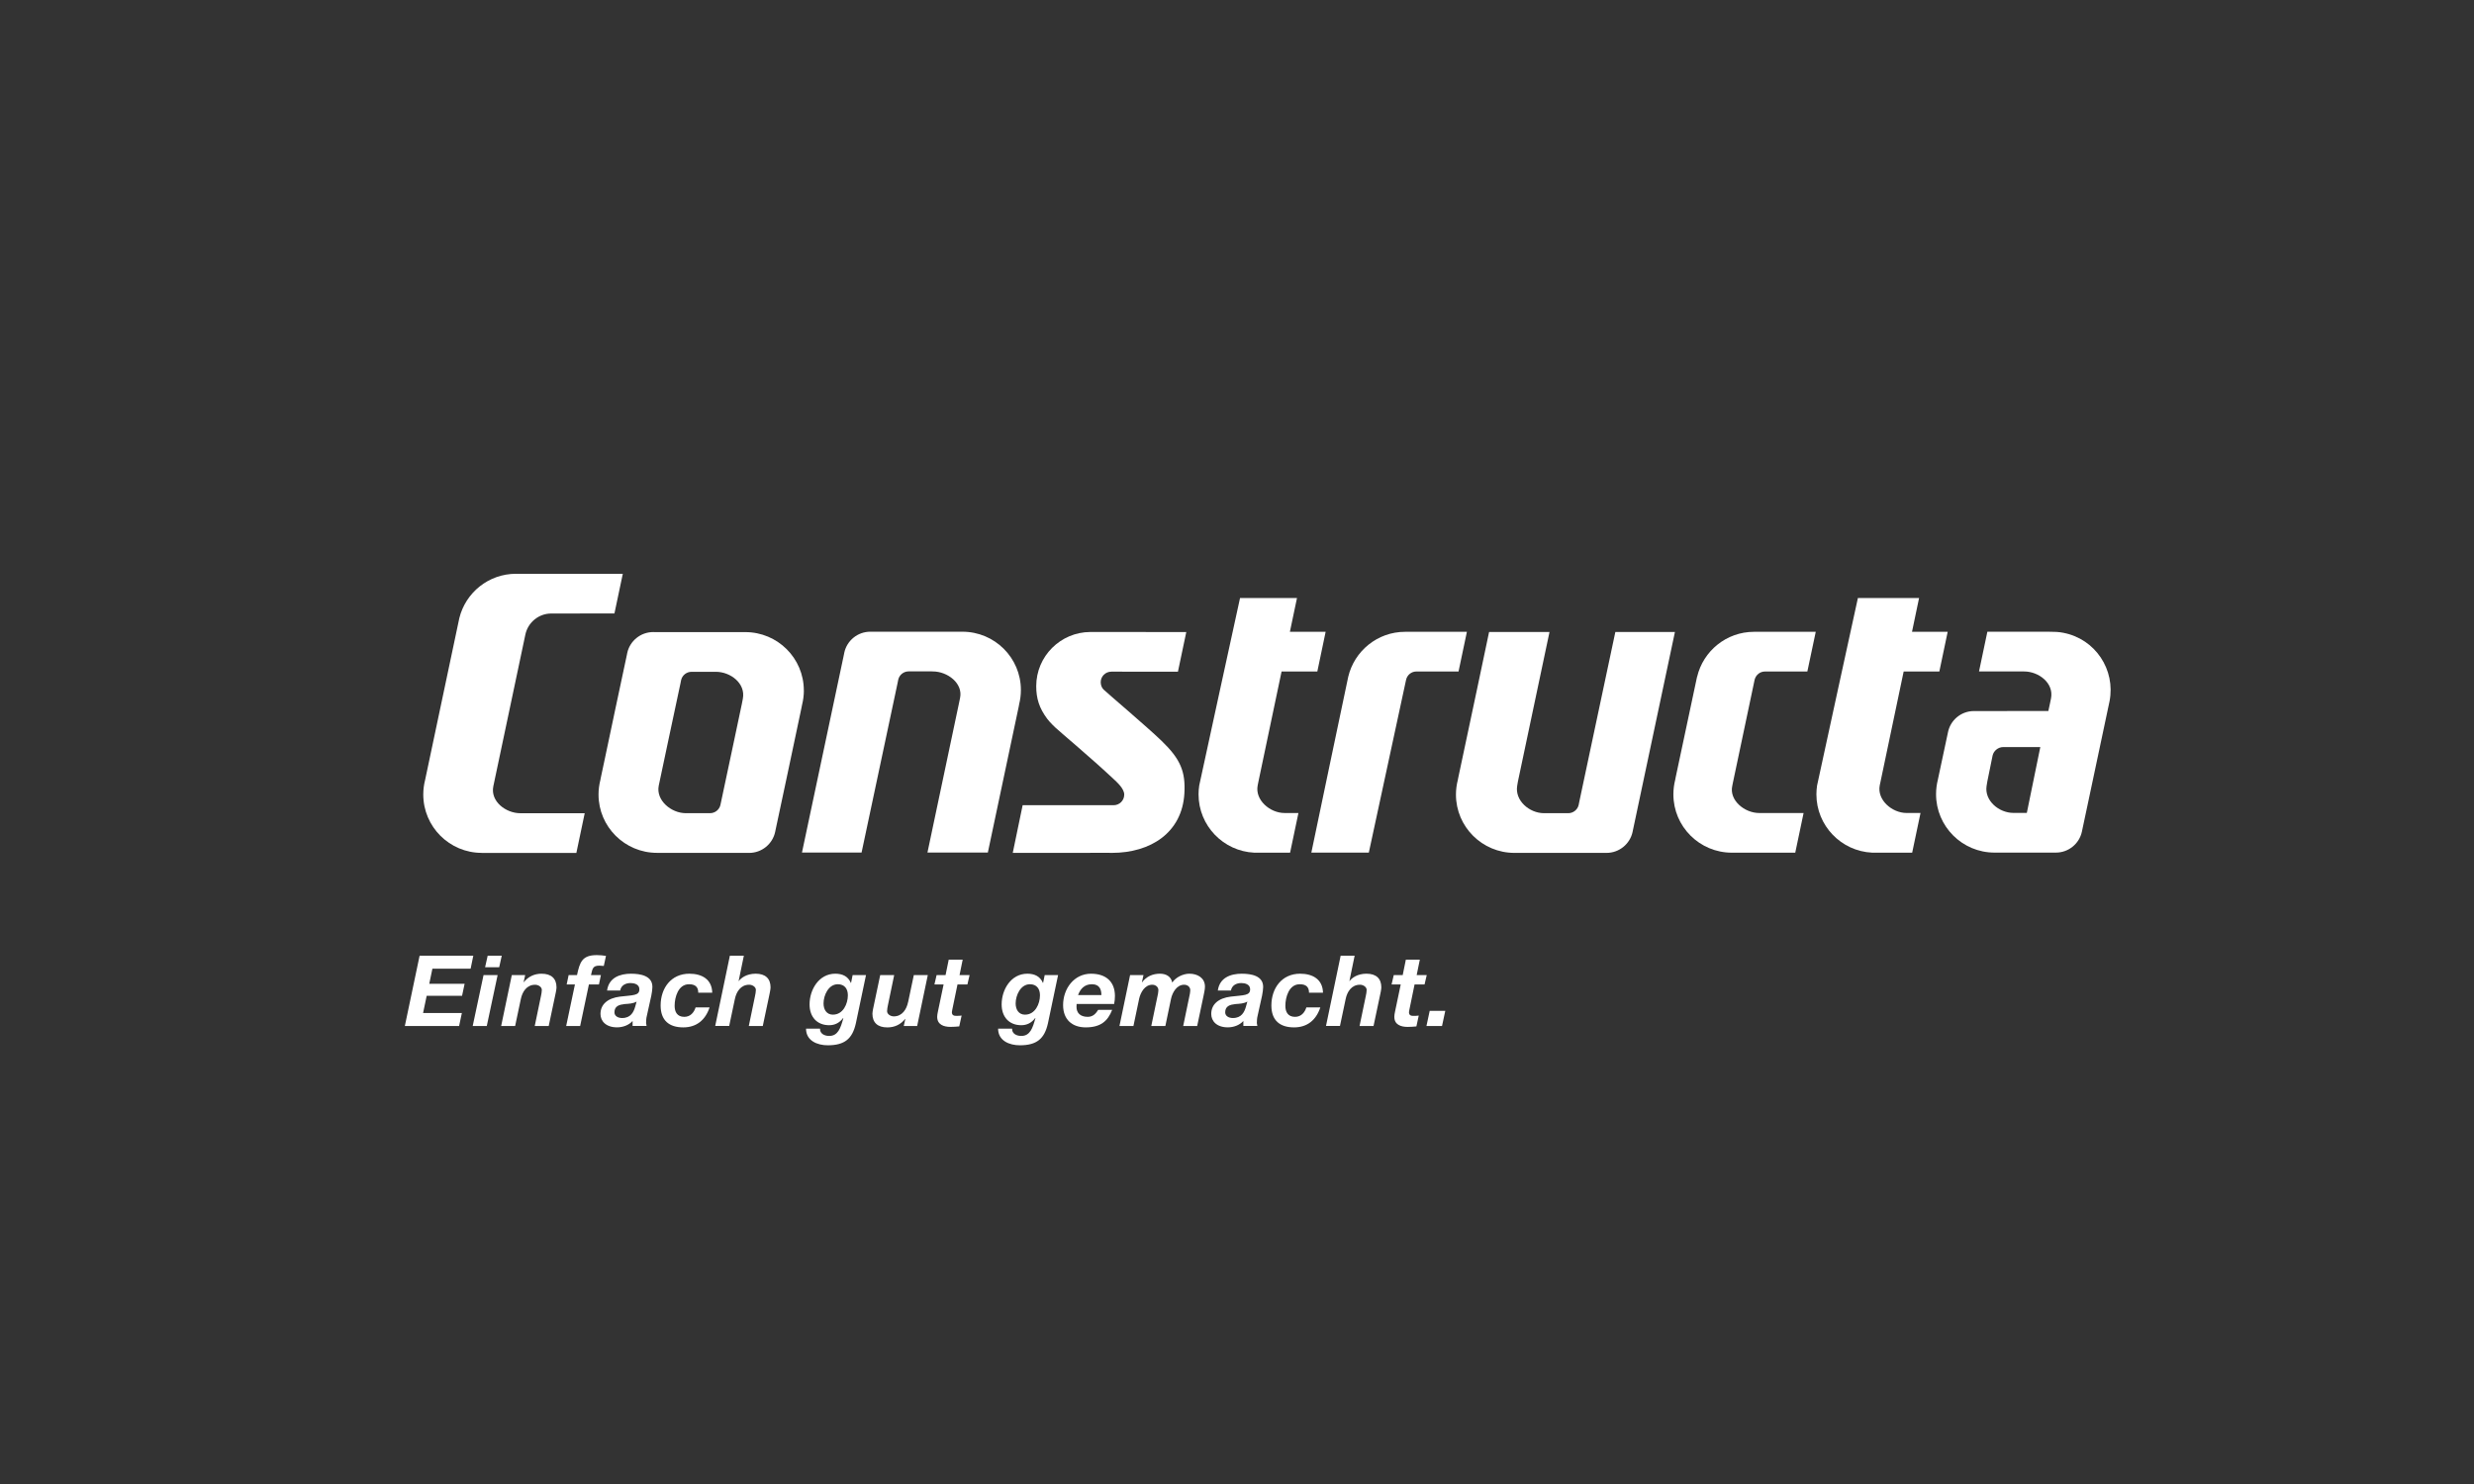 <?xml version="1.0" encoding="UTF-8"?>
<svg id="Ebene_2" data-name="Ebene 2" xmlns="http://www.w3.org/2000/svg" width="1000" height="600" viewBox="0 0 1000 600">
  <rect x="0" y="0" width="1000" height="600" fill="#333333" stroke="none"/>
  <defs>
    <style>
      .cls-1 {
        fill: #fff;
        fill-rule: evenodd;
      }
    </style>
  </defs>
  <path class="cls-1" d="M506.98,344.75h14.48l3.37-16.04h-5.62c-5.93,0-12.02-5.31-10.85-11.17l.35-1.74,9.31-44.3h14.45s3.36-16.05,3.36-16.05h-14.45s2.87-13.66,2.87-13.66h-23.02s-16.37,75.03-16.5,75.82c-.18,1.16-.27,2.35-.27,3.55,0,12.66,9.99,22.99,22.51,23.59Z"/>
  <path class="cls-1" d="M450.08,325.56h-.84l-35.88-.02-4,19.29,38.97-.02,1.07,.02c15.78,0,28.39-8.23,29.33-23.98,.53-8.9-1.57-13.96-9.28-21.38-6.05-5.81-21.6-18.98-23.29-20.6-.66-.55-1.25-1.72-1.25-3.02,0-2.37,1.92-4.29,4.3-4.29h2.81s24.11,.01,24.11,.01l3.37-16.02-32.19-.03h-6.57c-12.06,.04-21.89,9.81-21.89,21.9,0,4.95,1.19,8.83,4.42,13.18,1.14,1.54,3.36,3.61,3.36,3.61,1.78,1.67,14.55,12.36,23.39,20.67,1.51,1.42,4.4,3.96,4.4,6.39s-1.94,4.29-4.32,4.29Z"/>
  <path class="cls-1" d="M411.91,284.86c.48-1.88,.74-3.84,.74-5.87,0-13.04-10.6-23.58-23.65-23.58h-37.21c-5.15-.01-9.48,3.62-10.52,8.45l-.14,.73c-.41,1.75-16.97,80.11-16.97,80.11h24.09l14.58-68.66,.26-1.3c.45-1.89,2.17-3.29,4.19-3.29h9.33l.45,.02c5.93,0,12.28,4.82,11,10.74-.14,.65-.31,1.4-.42,2.04l-12.76,60.45h24.41c1.31-6.2,7.49-35.6,12.44-58.81l.2-1.05Z"/>
  <path class="cls-1" d="M652.93,255.52l-14.58,68.67-.26,1.3c-.45,1.89-2.18,3.29-4.2,3.29h-9.78c-5.93,0-11.87-5.1-10.86-11.08l.29-1.71,12.77-60.46h-24.42c-1.3,6.21-7.48,35.6-12.44,58.81l-.2,1.04c-.48,1.87-.75,3.84-.75,5.87,0,13.04,10.61,23.58,23.65,23.58h37.21c5.15,0,9.48-3.62,10.53-8.46l.15-.73c.41-1.75,16.97-80.12,16.97-80.12h-24.09Z"/>
  <path class="cls-1" d="M685.96,273.64l-.15,.67c-2.47,11.76-5.69,26.84-8.49,39.94l-.2,1.05c-.47,1.87-.73,3.84-.73,5.87,0,13.04,10.6,23.58,23.65,23.58h25.61l3.37-16.04h-17.95c-5.92,0-12.18-5.15-10.88-10.96,.15-.65,.24-1.15,.36-1.78l8.7-41.25c.55-1.91,2.18-3.22,4.14-3.22h17.15l3.39-16.05h-24.97c-11.16,.01-20.53,7.78-22.98,18.2Z"/>
  <path class="cls-1" d="M194.73,344.84h38.24s3.37-16.04,3.37-16.04h-25.97c-5.93,0-12.21-4.79-10.97-10.88l.44-2.09,12.51-59.24c1.02-4.87,5.32-8.54,10.49-8.54h1.62s23.9-.02,23.9-.02l3.38-16.04h-43.18c-11.08,0-20.36,7.63-22.9,17.92l-13.83,65.44c-.48,1.88-.74,3.84-.74,5.87,0,13.04,10.59,23.61,23.64,23.61Z"/>
  <path class="cls-1" d="M553.28,344.74l15.06-69.87c.42-1.93,2.12-3.38,4.17-3.38h.41s16.63,0,16.63,0l3.38-16.05h-16.22s-8.76,.01-8.76,.01c-11.17,0-20.53,7.77-22.99,18.19-.41,1.75-14.91,71.09-14.91,71.09h23.23Z"/>
  <path class="cls-1" d="M770.66,328.7c-5.92,0-12.02-5.31-10.86-11.17l.37-1.74,9.3-44.3h14.42s3.37-16.05,3.37-16.05h-14.42s2.86-13.66,2.86-13.66h-24.73s-16.37,75.03-16.5,75.82c-.17,1.16-.27,2.35-.27,3.55,0,12.66,9.99,22.99,22.51,23.59h16.2l3.37-16.04h-5.62Z"/>
  <path class="cls-1" d="M324.91,279.15c0-13.04-10.61-23.58-23.65-23.58h-36.67l-.54-.02c-5.15,0-9.48,3.63-10.52,8.47l-.14,.73c-.19,.83-2.55,11.89-4.93,23.15l-.53,2.53-3.78,17.9-1.28,6.01-.2,1.04c-.48,1.87-.74,3.84-.74,5.86,0,13.04,10.61,23.58,23.65,23.58h36.38l.84,.02c5.15,0,9.48-3.63,10.52-8.48l.15-.73c.2-.84,2.54-11.89,4.93-23.15l5.2-24.59,.39-1.85,.2-1.04c.47-1.88,.74-3.85,.74-5.87Zm-24.65,3.35l-.37,1.95-3.51,16.61-5.19,24.43c-.45,1.89-2.17,3.29-4.2,3.29h-9.79c-5.92,0-12.1-5.21-10.94-11.08l.4-1.9,3.48-16.46,4.93-23.14,.26-1.29c.45-1.89,2.18-3.29,4.2-3.29h9.84c5.93,0,12.1,4.72,10.89,10.88Z"/>
  <polygon class="cls-1" points="190.23 391.65 191.31 386.4 169.61 386.4 163.64 414.82 185.57 414.82 186.69 409.57 171.01 409.57 172.47 402.6 186.77 402.6 187.8 397.75 173.51 397.75 174.78 391.65 190.23 391.65"/>
  <polygon class="cls-1" points="197.12 386.4 196.08 391.06 201.78 391.06 202.81 386.4 197.12 386.4"/>
  <polygon class="cls-1" points="191.07 414.82 196.76 414.82 201.14 394.24 195.45 394.24 191.07 414.82"/>
  <path class="cls-1" d="M218.94,393.68c-2.95,0-5.38,1.15-7.21,3.42h-.08l.63-2.86h-5.41l-4.3,20.58h5.65l2.31-10.94c.6-2.87,2.34-5.73,5.77-5.73,1.31,0,2.71,.87,2.71,2.11,0,.56-.2,1.91-.36,2.5l-2.51,12.07h5.65l2.55-12.07c.16-.71,.6-2.7,.6-3.54,0-3.58-2.11-5.53-6.01-5.53Z"/>
  <path class="cls-1" d="M238.88,394.25c.6-2.39,.56-3.83,3.35-3.83,.6,0,1.24,.08,1.83,.12l.88-4.06c-1.24-.2-2.47-.32-3.71-.32-5.93,0-6.88,2.83-8,8.09h-3.39l-.79,3.78h3.34l-3.54,16.8h5.65l3.54-16.8h4.06l.79-3.78h-4.02Z"/>
  <path class="cls-1" d="M255.13,393.68c-4.65,0-9.03,1.63-9.75,6.81h5.3c.35-2.07,2.15-3.03,4.18-3.03,1.44,0,3.58,.47,3.58,2.51,0,2.63-2.51,2.34-7.84,2.98-4.89,.6-7.88,3.07-7.88,7.01,0,2.87,2.19,5.41,6.69,5.41,2.31,0,4.74-.84,6.29-2.58v2.02h5.65l-.2-1.19c0-.79,.08-2.07,.28-2.78l1.83-8.28c.25-1.27,.44-2.58,.44-3.46,.08-4.62-4.9-5.41-8.56-5.41Zm1.64,13.26c-.64,2.23-1.8,4.66-5.3,4.66-1.63,0-3.11-.76-3.11-2.31,0-2.59,2.03-3.1,4.18-3.34,1.63-.12,3.35-.16,4.78-1l-.55,1.99Z"/>
  <path class="cls-1" d="M278.46,397.94c2.47,0,3.78,.99,3.78,3.42h5.65c-.12-5.45-4.22-7.68-9.24-7.68-7.41,0-11.62,5.85-11.62,12.86,0,6.01,3.42,8.84,9.16,8.84,5.33,0,8.92-2.95,10.63-8.08h-5.65c-.64,2.03-2.07,3.82-4.58,3.82-2.87,0-3.9-1.99-3.9-4.45,0-3.54,1.48-8.72,5.77-8.72Z"/>
  <path class="cls-1" d="M305.45,393.68c-3.7,0-5.94,1.75-6.81,2.95h-.08l2.11-10.24h-5.65l-5.93,28.42h5.65l2.31-10.94c.6-2.87,2.34-5.73,5.77-5.73,1.31,0,2.71,.87,2.71,2.11,0,.56-.2,1.91-.36,2.5l-2.5,12.07h5.65l2.55-12.07c.15-.71,.59-2.7,.59-3.54,0-3.58-2.11-5.53-6.01-5.53Z"/>
  <path class="cls-1" d="M343.99,397.39h-.08c-1.15-2.71-3.46-3.71-6.29-3.71-6.6,0-10.39,6.41-10.39,12.42,0,5.06,3.02,8.4,7.92,8.4,2.31,0,4.18-.95,5.65-2.91l.08,.08c-1.11,4.02-2.15,7.17-5.73,7.17-1.83,0-3.78-.88-3.7-2.95h-5.65c0,4.94,4.62,6.73,8.79,6.73,6.81,0,9.96-2.63,11.35-8.88l4.1-19.5h-5.41l-.63,3.15Zm-7.29,12.85c-2.63,0-3.82-2.1-3.82-4.54,0-3.3,1.99-7.76,5.77-7.76,2.75,0,4.06,1.87,4.06,4.46,0,3.49-1.95,7.83-6.01,7.83Z"/>
  <path class="cls-1" d="M367.04,405.19c-.6,2.87-2.35,5.74-5.77,5.74-1.32,0-2.71-.88-2.71-2.11,0-.56,.2-1.91,.36-2.51l2.51-12.06h-5.65l-2.54,12.06c-.16,.72-.6,2.7-.6,3.54,0,3.59,2.11,5.54,6.01,5.54,2.95,0,5.38-1.15,7.21-3.42h.08l-.64,2.86h5.42l4.3-20.58h-5.65l-2.31,10.94Z"/>
  <path class="cls-1" d="M389.13,387.99h-5.65l-1.28,6.25h-3.62l-.88,3.78h3.71l-2.31,11.02c-.16,.73-.28,1.44-.28,1.95-.08,3.35,2.75,4.19,5.37,4.19,1.2,0,2.39-.09,3.54-.2l.96-4.38c-.68,.09-1.36,.12-2.03,.12-.84,0-1.91-.04-1.91-1.51l.16-.95,2.11-10.23h4.01l.88-3.78h-4.06l1.27-6.25Z"/>
  <path class="cls-1" d="M421.63,397.39h-.08c-1.15-2.71-3.47-3.71-6.29-3.71-6.61,0-10.39,6.41-10.39,12.42,0,5.06,3.03,8.4,7.92,8.4,2.31,0,4.18-.95,5.65-2.91l.08,.08c-1.11,4.02-2.15,7.17-5.73,7.17-1.84,0-3.78-.88-3.7-2.95h-5.65c0,4.94,4.62,6.73,8.79,6.73,6.81,0,9.96-2.63,11.35-8.88l4.1-19.5h-5.41l-.64,3.15Zm-7.28,12.85c-2.63,0-3.82-2.1-3.82-4.54,0-3.3,1.99-7.76,5.77-7.76,2.75,0,4.06,1.87,4.06,4.46,0,3.49-1.95,7.83-6.01,7.83Z"/>
  <path class="cls-1" d="M441.06,393.68c-7.01,0-11.35,6.13-11.35,12.7,0,5.85,3.66,9,9.16,9,5.93,0,8.88-2.47,10.67-7.08h-5.65c-.84,1.31-1.95,2.82-4.22,2.82-3.06,0-4.54-1.63-4.54-4.01,0-.33,0-.68,.04-1.2h15.17c.2-1,.32-2.11,.32-3.22,0-5.98-3.86-9-9.59-9Zm-5.3,8.64c.84-2.31,2.43-4.38,5.61-4.38s3.82,2.27,3.82,4.38h-9.43Z"/>
  <path class="cls-1" d="M480.79,393.68c-2.63,0-5.57,1.47-6.96,3.58-.49-2.47-2.51-3.58-4.98-3.58-2.95,0-5.49,1.15-7.21,3.47h-.08l.64-2.91h-5.42l-4.29,20.58h5.65l2.31-11.03c.56-2.51,2.27-5.65,5.3-5.65,1.43,0,2.47,.95,2.47,2.19,0,.4-.08,.88-.16,1.47l-2.71,13.02h5.69l2.3-11.03c.56-2.51,2.27-5.65,5.3-5.65,1.44,0,2.47,.95,2.47,2.19,0,.4-.08,.88-.16,1.47l-2.7,13.02h5.65l2.55-12.1c.23-1.24,.59-2.55,.59-3.83,0-3.54-3.03-5.21-6.25-5.21Z"/>
  <path class="cls-1" d="M502.01,393.68c-4.66,0-9.04,1.63-9.76,6.81h5.3c.36-2.07,2.15-3.03,4.18-3.03,1.44,0,3.58,.47,3.58,2.51,0,2.63-2.51,2.34-7.84,2.98-4.9,.6-7.88,3.07-7.88,7.01,0,2.87,2.19,5.41,6.69,5.41,2.31,0,4.74-.84,6.29-2.58v2.02h5.65l-.2-1.19c0-.79,.08-2.07,.28-2.78l1.83-8.28c.24-1.27,.44-2.58,.44-3.46,.08-4.62-4.9-5.41-8.56-5.41Zm1.63,13.26c-.64,2.23-1.79,4.66-5.3,4.66-1.63,0-3.11-.76-3.11-2.31,0-2.59,2.03-3.1,4.18-3.34,1.63-.12,3.34-.16,4.78-1l-.56,1.99Z"/>
  <path class="cls-1" d="M525.33,397.94c2.47,0,3.78,.99,3.78,3.42h5.65c-.12-5.45-4.22-7.68-9.24-7.68-7.4,0-11.62,5.85-11.62,12.86,0,6.01,3.43,8.84,9.16,8.84,5.34,0,8.92-2.95,10.63-8.08h-5.65c-.64,2.03-2.07,3.82-4.58,3.82-2.87,0-3.91-1.99-3.91-4.45,0-3.54,1.48-8.72,5.77-8.72Z"/>
  <path class="cls-1" d="M552.33,393.68c-3.71,0-5.93,1.75-6.81,2.95h-.08l2.11-10.24h-5.65l-5.93,28.42h5.65l2.31-10.94c.59-2.87,2.35-5.73,5.77-5.73,1.31,0,2.71,.87,2.71,2.11,0,.56-.19,1.91-.36,2.5l-2.51,12.07h5.65l2.55-12.07c.16-.71,.6-2.7,.6-3.54,0-3.58-2.11-5.53-6.01-5.53Z"/>
  <path class="cls-1" d="M571.79,398.03h4.02l.88-3.78h-4.07l1.28-6.25h-5.65l-1.27,6.25h-3.62l-.88,3.78h3.7l-2.31,11.02c-.16,.73-.27,1.44-.27,1.95-.09,3.35,2.74,4.19,5.37,4.19,1.19,0,2.38-.09,3.54-.2l.95-4.38c-.67,.09-1.35,.12-2.03,.12-.84,0-1.92-.04-1.92-1.51l.16-.95,2.1-10.23Z"/>
  <polygon class="cls-1" points="576.58 414.82 582.87 414.82 584.19 408.69 577.89 408.69 576.58 414.82"/>
  <path class="cls-1" d="M834.09,255.86c-1.99-.39-3.59-.44-5.89-.44h-24.9s-3.37,16.04-3.37,16.04l18.22,.02c5.92,0,12.1,4.71,10.88,10.88l-.42,2.05-.66,3.06-30.09,.02c-5.23,0-9.57,3.75-10.51,8.7l-.1,.48-3.96,18.57c-.47,1.88-.73,3.84-.73,5.87,0,13.04,10.6,23.61,23.64,23.61h24.79c5.14,0,9.46-3.61,10.51-8.44l2.49-11.72,8.08-38.15,.61-2.86c2.49-12.8-5.77-25.19-18.58-27.68Zm-14.84,72.81h-5.4c-5.93,0-11.73-4.98-10.88-10.8,.1-.66,.18-1.26,.31-1.9l2.13-10.47c.42-1.93,2.25-3.45,4.3-3.45h14.99l-5.45,26.62Z"/>
</svg>